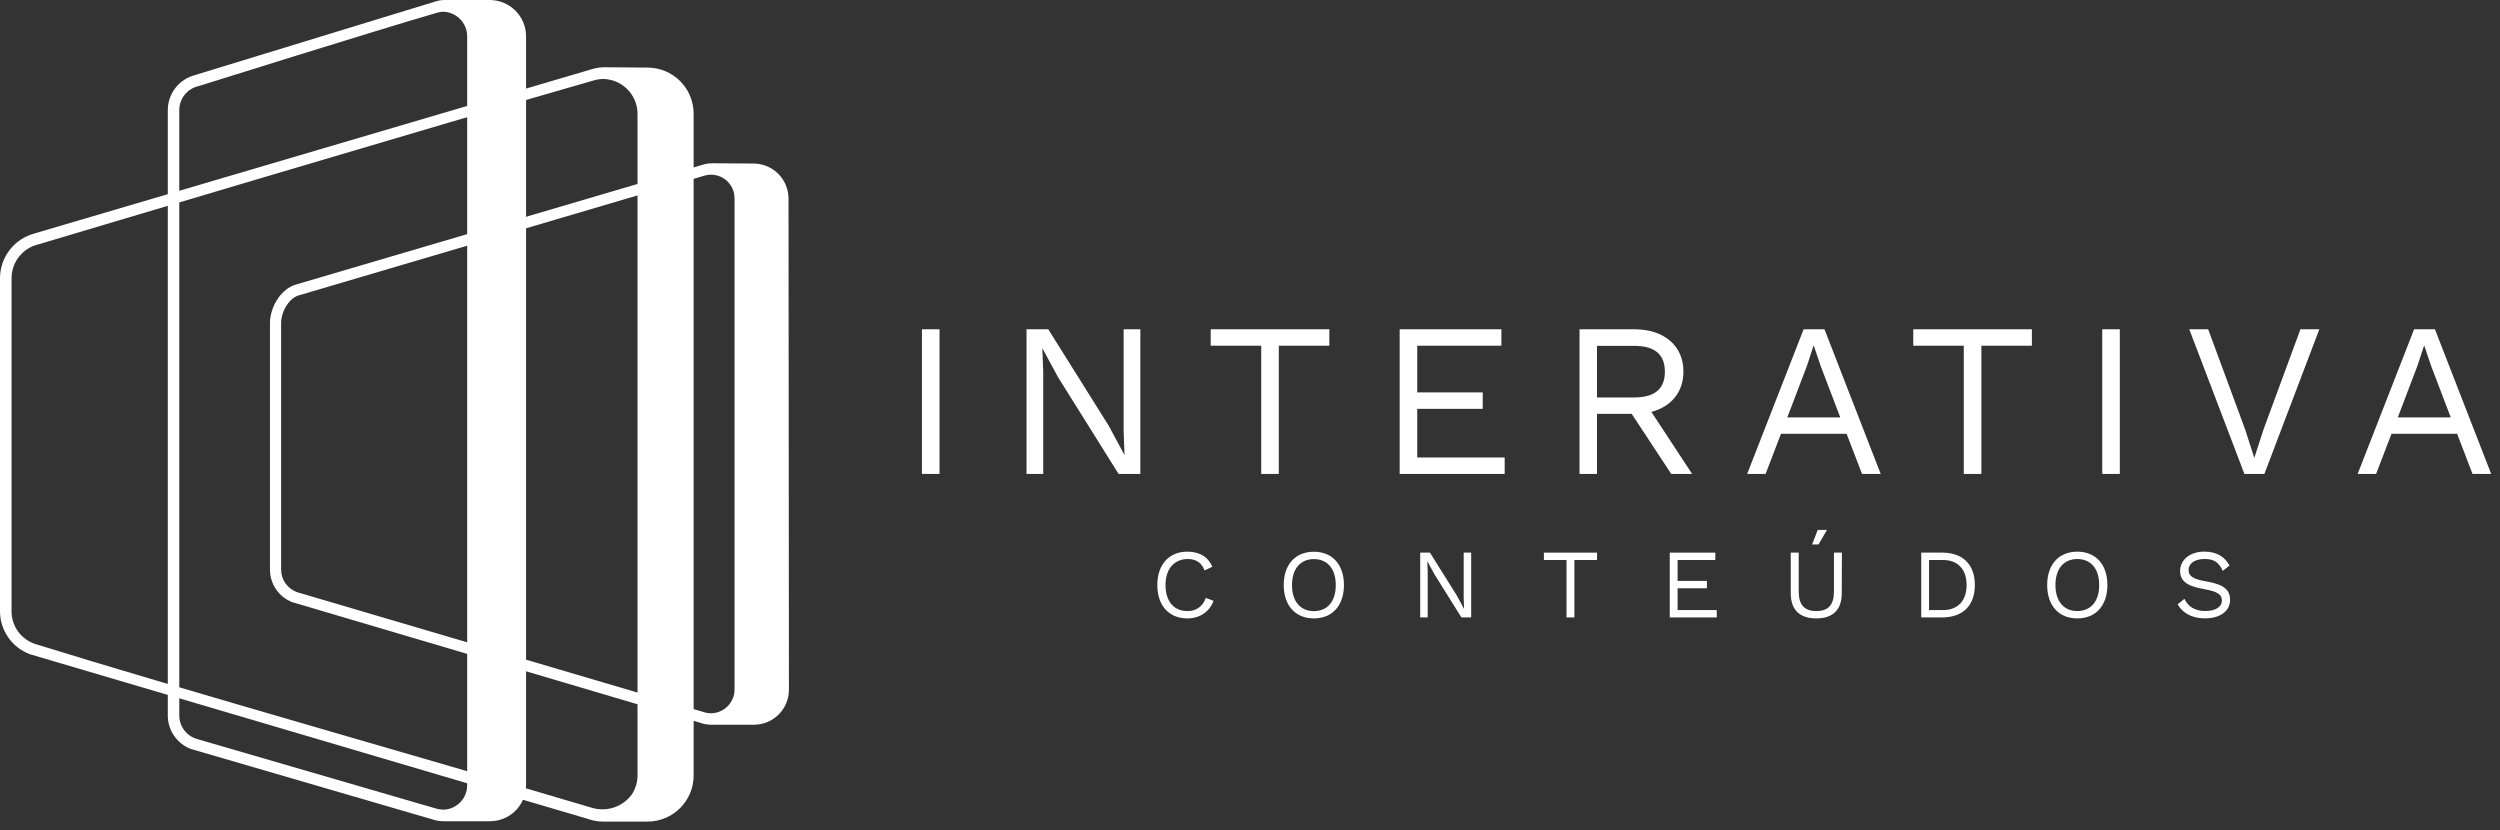 <svg width="283" height="94" viewBox="0 0 283 94" fill="none" xmlns="http://www.w3.org/2000/svg">
<rect x="0" y="0" width="283" height="94" fill="#333333" stroke="none"/>
<path d="M106.354 37.274H104.363V53.648H106.354V37.274Z" fill="white"/>
<path d="M129.087 53.648H126.624L119.76 42.684L118.019 39.458H117.994L118.093 42.089V53.648H116.204V37.274H118.665L125.504 48.19L127.27 51.466H127.295L127.196 48.835V37.274H129.087V53.648Z" fill="white"/>
<path d="M150.481 39.134H144.761V53.65H142.77V39.134H137.052V37.274H150.481V39.134Z" fill="white"/>
<path d="M170.329 51.787V53.648H158.443V37.274H169.958V39.134H160.432V44.42H167.843V46.281H160.432V51.787H170.329Z" fill="white"/>
<path d="M184.71 46.851H180.78V53.65H178.803V37.274H185.018C188.351 37.274 190.565 39.112 190.565 42.062C190.565 44.396 189.171 46.034 186.935 46.627L191.549 53.65H189.184L184.71 46.851ZM180.78 44.991H184.982C187.32 44.991 188.464 44.023 188.464 42.071C188.464 40.118 187.32 39.15 184.982 39.15H180.78V44.991Z" fill="white"/>
<path d="M209.038 49.109H201.606L199.865 53.65H197.778L204.169 37.274H206.531L212.897 53.65H210.781L209.038 49.109ZM208.317 47.249L206.103 41.441L205.333 39.161H205.284L204.563 41.367L202.322 47.249H208.317Z" fill="white"/>
<path d="M230.01 39.134H224.292V53.65H222.301V39.134H216.581V37.274H230.01V39.134Z" fill="white"/>
<path d="M239.963 37.274H237.975V53.648H239.963V37.274Z" fill="white"/>
<path d="M256.33 53.648H254.067L247.825 37.274H249.964L254.141 48.588L255.186 51.837L256.231 48.613L260.409 37.274H262.548L256.33 53.648Z" fill="white"/>
<path d="M278.147 49.109H270.716L268.975 53.65H266.885L273.276 37.274H275.636L282.002 53.65H279.89L278.147 49.109ZM277.424 47.249L275.21 41.441L274.44 39.161H274.391L273.67 41.367L271.432 47.249H277.424Z" fill="white"/>
<path d="M134.415 70.003C132.321 70.003 131.008 68.547 131.008 66.227C131.008 63.906 132.344 62.448 134.386 62.448C135.812 62.448 136.769 63.048 137.237 64.16L136.357 64.571C136.034 63.726 135.433 63.281 134.454 63.281C132.949 63.281 131.936 64.371 131.936 66.227C131.936 68.082 132.884 69.17 134.413 69.17C134.876 69.191 135.333 69.056 135.709 68.786C136.085 68.516 136.358 68.127 136.485 67.682L137.374 68.015C136.908 69.271 135.798 70.003 134.413 70.003" fill="white"/>
<path d="M152.136 66.224C152.136 68.547 150.821 70.003 148.729 70.003C146.637 70.003 145.319 68.547 145.319 66.224C145.319 63.901 146.634 62.457 148.729 62.457C150.823 62.457 152.136 63.913 152.136 66.233M146.256 66.233C146.256 68.078 147.202 69.179 148.733 69.179C150.264 69.179 151.21 68.078 151.21 66.233C151.21 64.389 150.264 63.29 148.733 63.29C147.202 63.29 146.256 64.391 146.256 66.233Z" fill="white"/>
<path d="M166.537 69.893H165.433L162.362 64.982L161.58 63.537H161.569L161.614 64.715V69.893H160.767V62.558H161.871L164.933 67.449L165.724 68.916H165.735L165.69 67.736V62.558H166.537V69.893Z" fill="white"/>
<path d="M180.783 63.391H178.22V69.893H177.33V63.391H174.768V62.558H180.783V63.391Z" fill="white"/>
<path d="M194.339 69.06V69.893H189.016V62.558H194.173V63.391H189.905V65.759H193.224V66.593H189.905V69.06H194.339Z" fill="white"/>
<path d="M208.486 67.159C208.486 69.049 207.459 70.003 205.599 70.003C203.739 70.003 202.714 69.049 202.714 67.159V62.558H203.615V66.937C203.615 68.469 204.239 69.17 205.608 69.17C206.977 69.17 207.603 68.469 207.603 66.937V62.558H208.504L208.486 67.159ZM206.813 59.986L205.856 61.63H205.133L205.768 59.986H206.813Z" fill="white"/>
<path d="M223.553 66.224C223.553 68.581 222.162 69.891 219.856 69.891H217.484V62.558H219.856C222.162 62.558 223.553 63.87 223.553 66.224M222.619 66.224C222.619 64.447 221.628 63.391 219.946 63.391H218.37V69.06H219.946C221.628 69.06 222.619 68.004 222.619 66.224Z" fill="white"/>
<path d="M238.558 66.224C238.558 68.547 237.243 70.003 235.149 70.003C233.054 70.003 231.741 68.547 231.741 66.224C231.741 63.901 233.057 62.448 235.149 62.448C237.241 62.448 238.558 63.904 238.558 66.224ZM232.676 66.224C232.676 68.069 233.624 69.17 235.153 69.17C236.682 69.17 237.63 68.069 237.63 66.224C237.63 64.38 236.684 63.281 235.153 63.281C233.622 63.281 232.676 64.382 232.676 66.224Z" fill="white"/>
<path d="M252.389 64.005L251.621 64.625C251.171 63.659 250.642 63.277 249.561 63.277C248.392 63.277 247.746 63.823 247.746 64.522C247.746 65.22 248.237 65.555 249.773 65.82C251.743 66.155 252.446 66.777 252.446 67.909C252.446 69.165 251.32 69.999 249.606 69.999C248.048 69.999 247.023 69.325 246.51 68.41L247.28 67.788C247.669 68.633 248.426 69.165 249.629 69.165C250.754 69.165 251.52 68.743 251.52 67.954C251.52 67.321 251.043 66.955 249.493 66.687C247.512 66.344 246.791 65.744 246.791 64.62C246.791 63.443 247.825 62.443 249.529 62.443C250.881 62.443 251.802 62.976 252.369 64" fill="white"/>
<path d="M73.296 7.65L68.375 7.614C67.996 7.618 67.618 7.667 67.249 7.76C66.95 7.834 66.063 8.108 66.063 8.108L4.053 26.382L3.961 26.416C2.833 26.702 1.832 27.353 1.115 28.268C0.398 29.183 0.006 30.31 6.61767e-06 31.471V69.179C-0.002 70.243 0.324 71.283 0.934 72.157C1.544 73.031 2.408 73.697 3.409 74.065L66.587 92.712C67.138 92.905 67.717 93.004 68.301 93.004H73.296C74.681 93.003 76.009 92.454 76.989 91.476C77.968 90.499 78.519 89.174 78.52 87.792V12.864C78.519 11.482 77.968 10.157 76.989 9.179C76.009 8.202 74.681 7.652 73.296 7.65M66.993 91.439C51.306 86.763 19.68 77.788 4.011 72.908C3.221 72.656 2.534 72.159 2.048 71.489C1.561 70.819 1.302 70.012 1.308 69.185V31.471C1.313 30.581 1.619 29.72 2.177 29.026C2.736 28.333 3.513 27.848 4.382 27.652C4.382 27.652 51.49 13.579 67.256 9.092C67.608 8.991 67.973 8.939 68.339 8.939C69.362 8.974 70.332 9.401 71.045 10.133C71.759 10.864 72.161 11.843 72.168 12.864V87.788C72.167 88.552 71.941 89.299 71.517 89.935L71.49 89.976C71.416 90.076 71.337 90.172 71.253 90.263C70.726 90.844 70.043 91.263 69.285 91.47C68.527 91.677 67.725 91.664 66.975 91.432" fill="white"/>
<path d="M85.292 18.512L80.732 18.483H80.637C80.341 18.479 80.045 18.514 79.759 18.589L33.63 32.172L33.558 32.197C31.815 32.646 30.561 34.763 30.561 36.564V64.479C30.559 65.276 30.799 66.054 31.25 66.712C31.7 67.37 32.339 67.877 33.083 68.166L79.248 81.816C79.665 81.964 80.104 82.04 80.547 82.041H85.341C86.393 82.04 87.401 81.623 88.144 80.881C88.888 80.139 89.306 79.133 89.307 78.085L89.26 22.467C89.257 21.418 88.838 20.413 88.095 19.672C87.351 18.93 86.343 18.514 85.292 18.512M33.815 67.09L33.689 67.049C33.145 66.873 32.672 66.529 32.336 66.067C32.001 65.605 31.821 65.049 31.822 64.479V36.564C31.822 35.311 32.712 33.675 33.939 33.403L79.784 19.872C80.181 19.763 80.599 19.747 81.004 19.827C81.409 19.907 81.79 20.079 82.116 20.331C82.442 20.583 82.706 20.907 82.885 21.277C83.065 21.648 83.156 22.055 83.15 22.467V78.049C83.15 78.751 82.876 79.425 82.386 79.928C81.896 80.432 81.228 80.725 80.525 80.745C80.206 80.743 79.889 80.689 79.588 80.585L33.815 67.09Z" fill="white"/>
<path d="M55.461 0H50.281C50.016 0.002 49.752 0.037 49.495 0.106L22.148 8.474L22.076 8.501C21.198 8.726 20.419 9.235 19.861 9.949C19.304 10.662 18.999 11.54 18.995 12.444V80.989C18.993 81.809 19.241 82.61 19.705 83.287C20.169 83.963 20.827 84.484 21.594 84.779L48.896 92.739C49.331 92.89 49.787 92.966 50.247 92.964H55.472C56.553 92.962 57.59 92.533 58.354 91.77C59.119 91.007 59.549 89.972 59.55 88.893V4.107C59.55 3.022 59.12 1.982 58.354 1.212C57.588 0.443 56.548 0.007 55.461 0M22.328 83.663L22.215 83.627C21.657 83.447 21.169 83.094 20.824 82.62C20.479 82.146 20.294 81.575 20.294 80.989V12.444C20.299 11.816 20.517 11.207 20.912 10.718C21.308 10.228 21.857 9.887 22.472 9.748C22.472 9.748 42.706 3.404 49.495 1.436C49.694 1.379 49.897 1.342 50.103 1.328C50.841 1.33 51.548 1.624 52.069 2.145C52.591 2.667 52.884 3.373 52.884 4.109V88.898C52.883 89.584 52.625 90.246 52.162 90.753C51.699 91.261 51.063 91.579 50.378 91.645C50.011 91.664 49.643 91.617 49.292 91.508L22.328 83.663Z" fill="white"/>
</svg>

